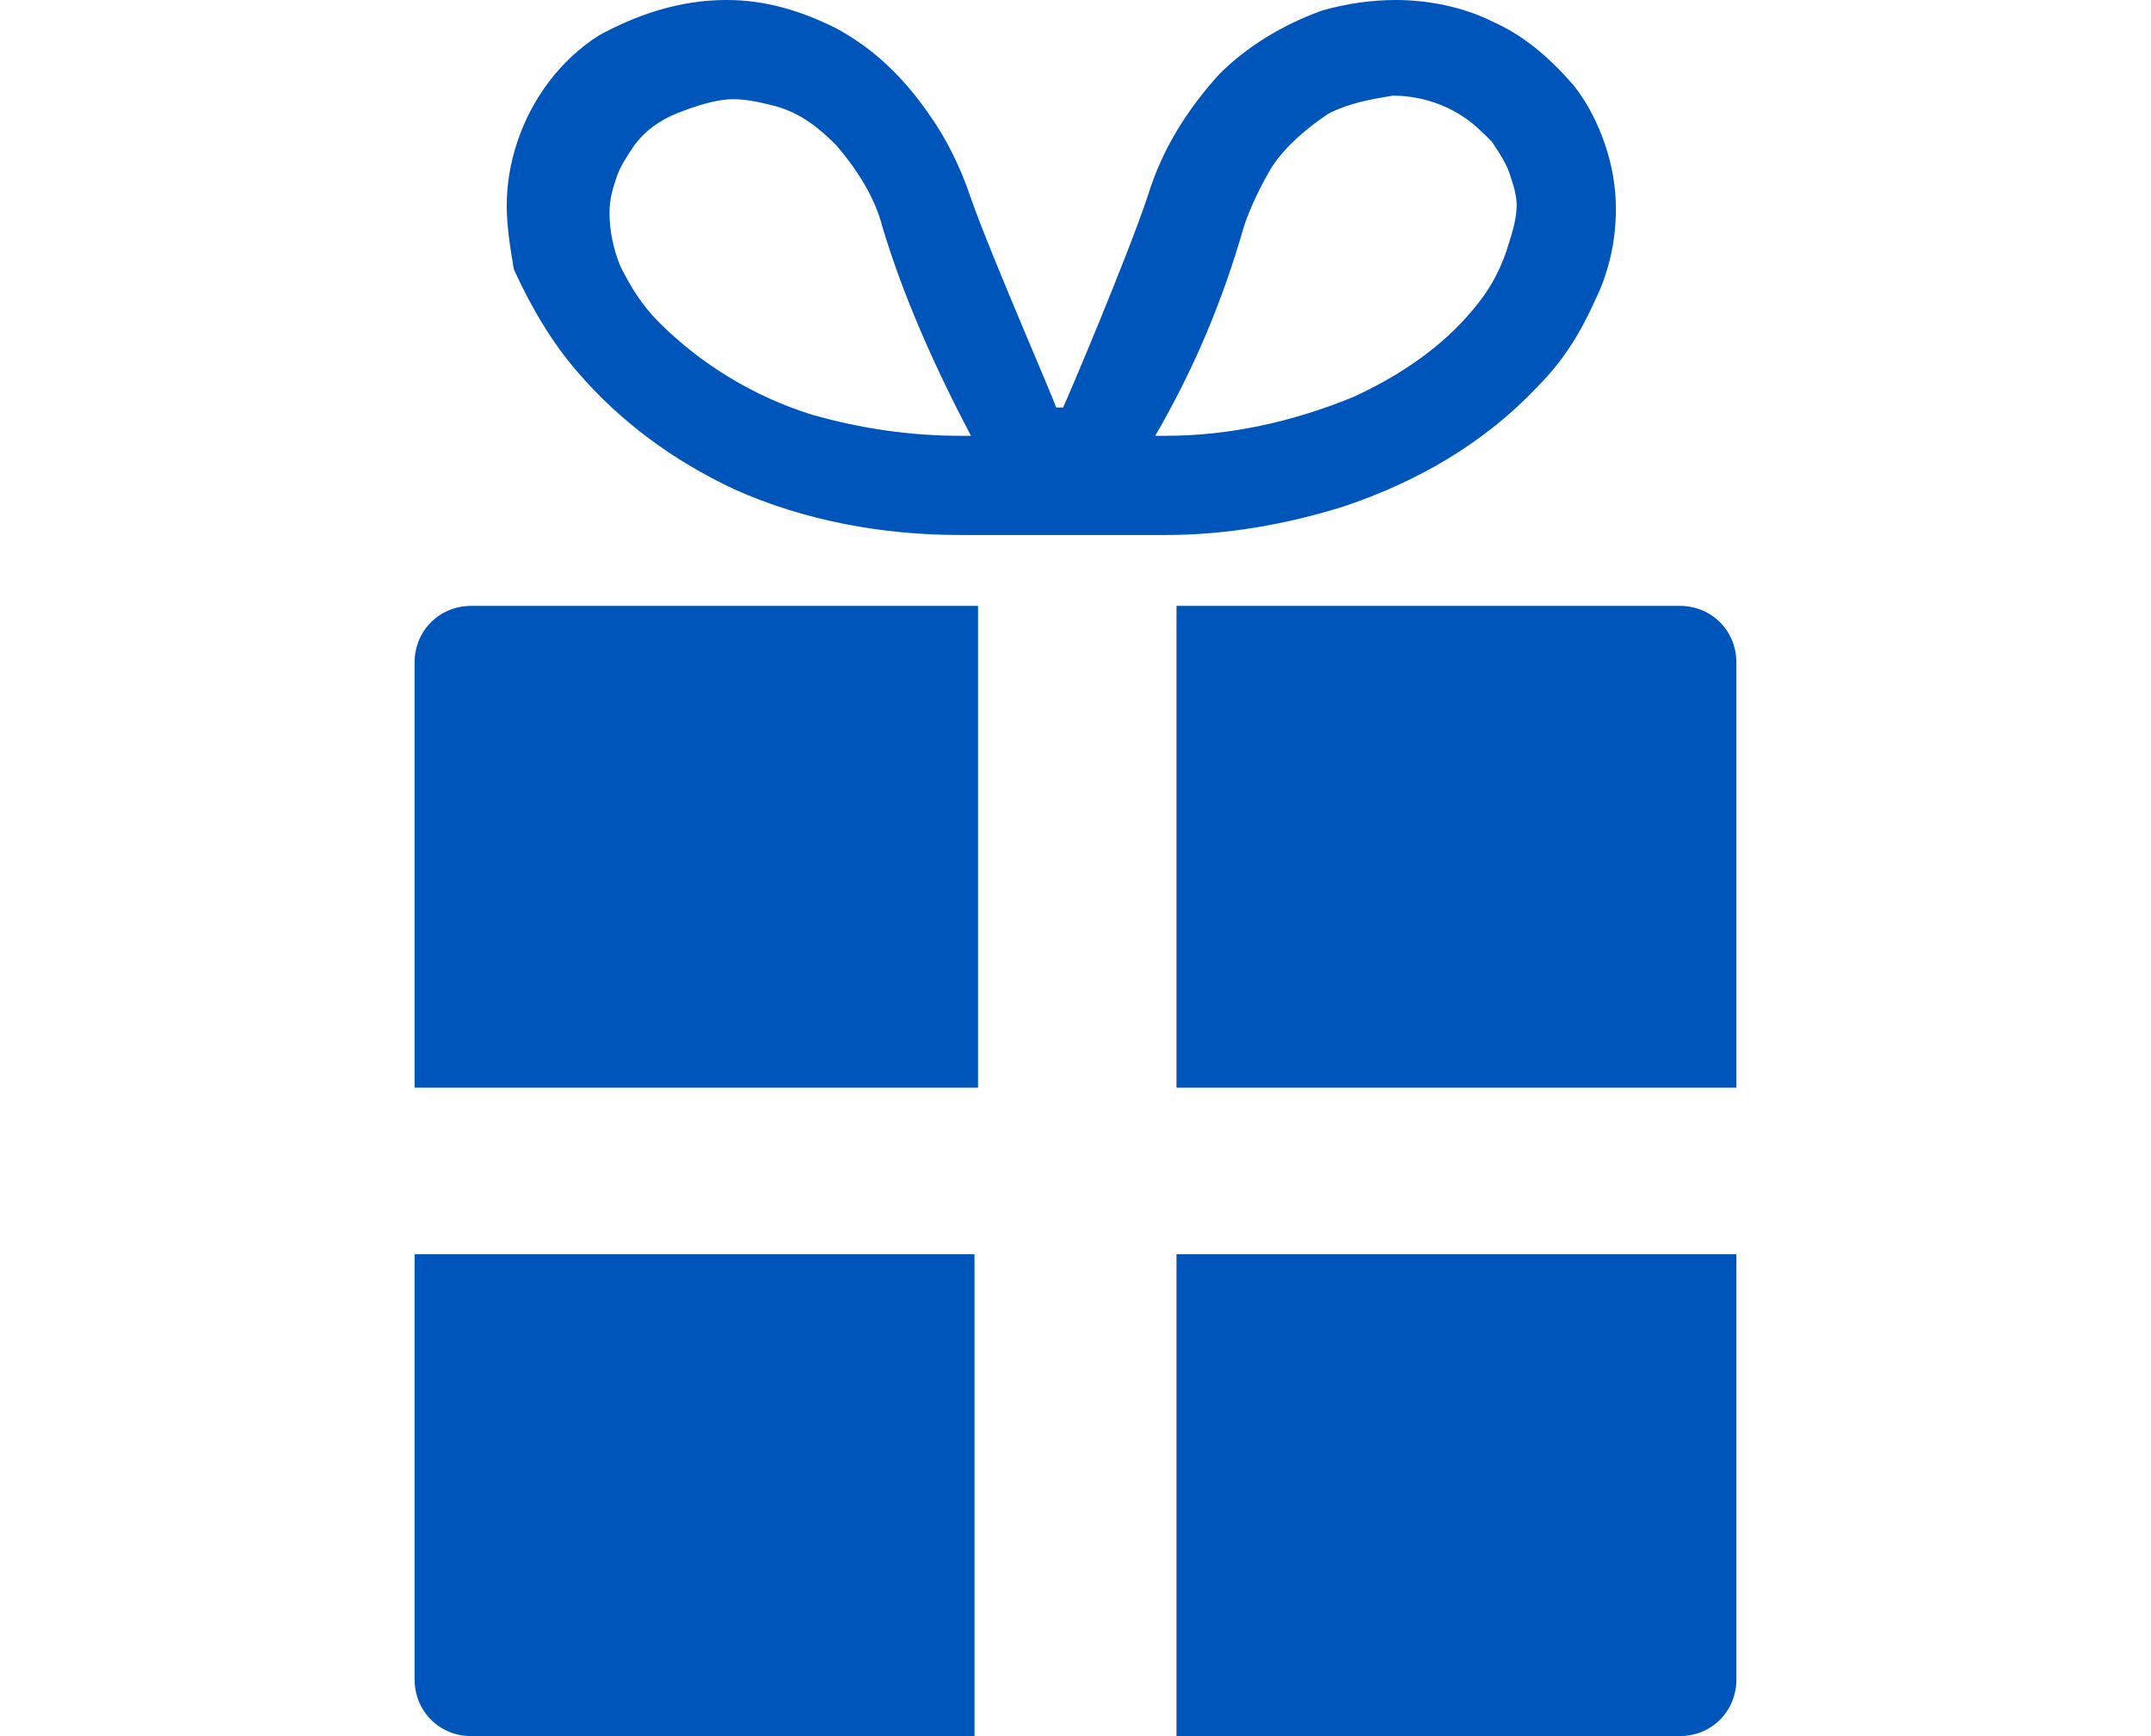 <?xml version="1.0" encoding="utf-8"?>
<!-- Generator: Adobe Illustrator 22.1.0, SVG Export Plug-In . SVG Version: 6.00 Build 0)  -->
<svg version="1.1" id="レイヤー_1" xmlns="http://www.w3.org/2000/svg" xmlns:xlink="http://www.w3.org/1999/xlink" x="0px"
	 y="0px" viewBox="0 0 60.7 49" style="enable-background:new 0 0 60.7 49;" xml:space="preserve">
<style type="text/css">
	.st0{fill:#0055BB;}
</style>
<title>アセット 22</title>
<g id="レイヤー_2_1_">
	<g id="デザイン">
		<path class="st0" d="M27.5,17.1H13.3c-0.9,0-1.6,0.7-1.6,1.6v12h15.9V17.1z"/>
		<path class="st0" d="M33.2,30.7H49v-12c0-0.9-0.7-1.6-1.6-1.6l0,0H33.2V30.7z"/>
		<path class="st0" d="M13.3,49h14.2V35.4H11.7v12C11.7,48.3,12.4,49,13.3,49z"/>
		<path class="st0" d="M33.2,49h14.2c0.9,0,1.6-0.7,1.6-1.6c0,0,0,0,0,0v-12H33.2V49z"/>
		<path class="st0" d="M16.3,10.5c1.2,1.4,2.7,2.5,4.4,3.3c2,0.9,4.2,1.3,6.4,1.3h5.8c1.7,0,3.4-0.3,5-0.8c2.1-0.7,4-1.8,5.5-3.4
			c0.7-0.7,1.2-1.5,1.6-2.4c0.4-0.8,0.6-1.7,0.6-2.6c0-0.6-0.1-1.2-0.3-1.8c-0.2-0.6-0.5-1.2-0.9-1.7C43.7,1.6,43,1,42.1,0.6
			C41.3,0.2,40.3,0,39.4,0c-0.7,0-1.4,0.1-2.1,0.3c-1.1,0.4-2.1,1-2.9,1.8c-0.9,1-1.6,2.1-2,3.4c-0.6,1.8-2.3,5.8-2.4,6h-0.2
			c0-0.1-1.8-4.2-2.4-5.9c-0.3-0.9-0.7-1.7-1.2-2.4c-0.7-1-1.5-1.8-2.6-2.4c-1-0.5-2-0.8-3.1-0.8c-1.3,0-2.5,0.4-3.6,1
			c-1.1,0.7-1.9,1.8-2.3,3c-0.2,0.6-0.3,1.2-0.3,1.8c0,0.6,0.1,1.2,0.2,1.8C15,8.7,15.6,9.7,16.3,10.5z M35.1,6.4
			c0.2-0.6,0.5-1.2,0.8-1.7c0.4-0.6,1-1.1,1.6-1.5c0.6-0.3,1.2-0.4,1.8-0.5c0.7,0,1.4,0.2,2,0.6c0.3,0.2,0.5,0.4,0.8,0.7
			c0.2,0.3,0.4,0.6,0.5,0.9c0.1,0.3,0.2,0.6,0.2,0.9c0,0.3-0.1,0.7-0.2,1c-0.2,0.7-0.5,1.3-1,1.9c-0.9,1.1-2.1,1.9-3.4,2.5
			c-1.7,0.7-3.5,1.1-5.3,1.1h-0.3C33.7,10.4,34.5,8.5,35.1,6.4z M17.4,5L17.4,5c0.1-0.3,0.3-0.6,0.5-0.9c0.3-0.4,0.7-0.7,1.2-0.9
			c0.5-0.2,1.1-0.4,1.6-0.4c0.4,0,0.8,0.1,1.2,0.2c0.7,0.2,1.2,0.6,1.7,1.1c0.6,0.7,1.1,1.5,1.3,2.3c0.6,2,1.5,4,2.5,5.9h-0.3
			c-1.4,0-2.8-0.2-4.2-0.6c-1.6-0.5-3.1-1.4-4.3-2.6c-0.5-0.5-0.8-1-1.1-1.6c-0.2-0.5-0.3-1-0.3-1.5C17.2,5.6,17.3,5.3,17.4,5z"/>
	</g>
</g>
</svg>
